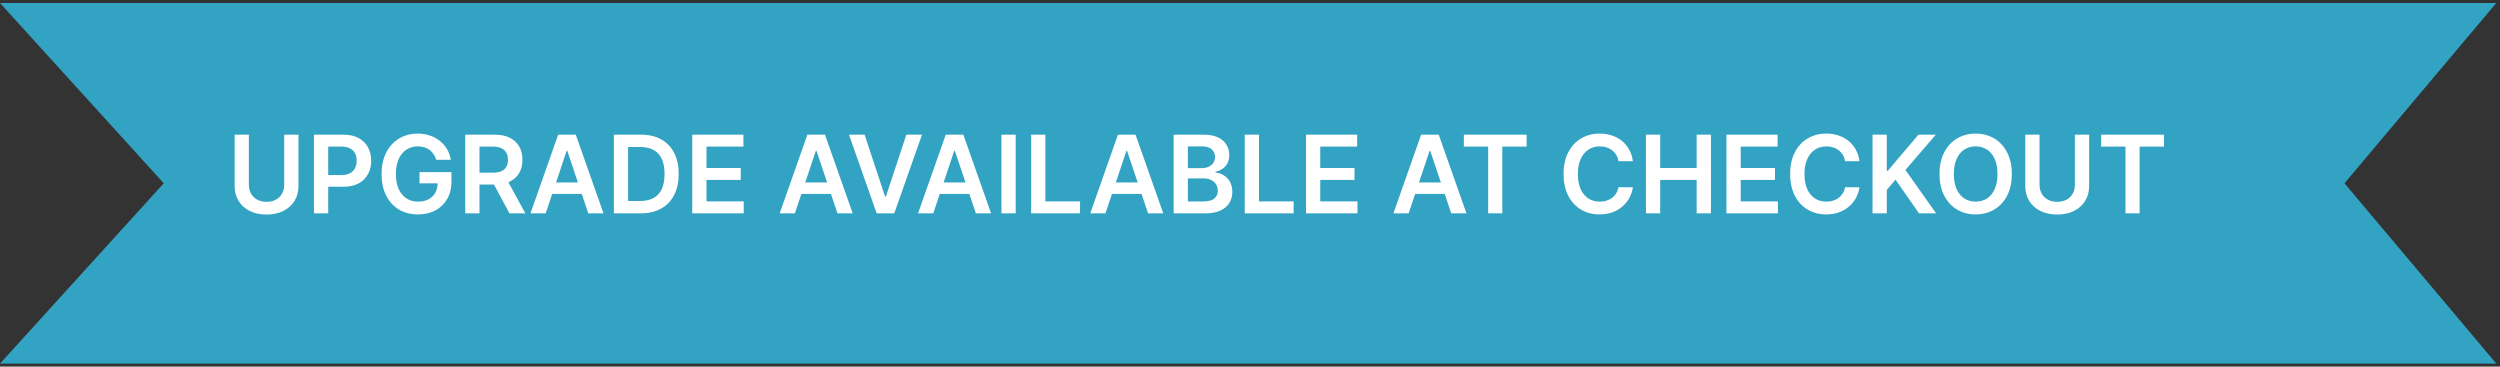 <svg xmlns="http://www.w3.org/2000/svg" width="416" height="61" viewBox="0 0 416 61" fill="none"><rect x="0" y="0" width="416" height="61" fill="#333333" stroke="none"/><path d="M390.123 30.5L415.382 60.5H0L27.248 30.5L0 0.5H415.382L390.123 30.5Z" fill="#32A3C2"></path><path d="M47.293 22.409H49.665V30.962C49.665 31.899 49.443 32.724 49 33.435C48.561 34.147 47.943 34.703 47.146 35.104C46.349 35.5 45.418 35.698 44.353 35.698C43.283 35.698 42.35 35.5 41.553 35.104C40.756 34.703 40.139 34.147 39.7 33.435C39.261 32.724 39.041 31.899 39.041 30.962V22.409H41.413V30.764C41.413 31.309 41.532 31.795 41.771 32.221C42.014 32.647 42.354 32.981 42.793 33.224C43.232 33.463 43.752 33.582 44.353 33.582C44.954 33.582 45.474 33.463 45.913 33.224C46.356 32.981 46.697 32.647 46.935 32.221C47.174 31.795 47.293 31.309 47.293 30.764V22.409ZM52.242 35.5V22.409H57.151C58.157 22.409 59.001 22.597 59.683 22.972C60.369 23.347 60.886 23.862 61.236 24.518C61.59 25.171 61.767 25.912 61.767 26.743C61.767 27.582 61.59 28.328 61.236 28.98C60.882 29.632 60.36 30.146 59.67 30.521C58.98 30.891 58.129 31.077 57.12 31.077H53.866V29.127H56.8C57.388 29.127 57.87 29.025 58.245 28.82C58.62 28.616 58.897 28.334 59.075 27.977C59.259 27.619 59.35 27.207 59.35 26.743C59.35 26.278 59.259 25.869 59.075 25.516C58.897 25.162 58.617 24.887 58.238 24.691C57.863 24.491 57.379 24.391 56.787 24.391H54.614V35.5H52.242ZM72.596 26.59C72.49 26.244 72.343 25.935 72.155 25.663C71.972 25.386 71.75 25.149 71.49 24.953C71.235 24.757 70.941 24.61 70.608 24.512C70.276 24.41 69.914 24.359 69.522 24.359C68.819 24.359 68.192 24.535 67.642 24.889C67.093 25.243 66.66 25.763 66.345 26.449C66.034 27.131 65.878 27.962 65.878 28.942C65.878 29.93 66.034 30.768 66.345 31.454C66.656 32.14 67.088 32.662 67.642 33.02C68.196 33.374 68.84 33.55 69.573 33.55C70.238 33.55 70.813 33.423 71.299 33.167C71.789 32.911 72.166 32.549 72.43 32.08C72.694 31.607 72.826 31.053 72.826 30.418L73.363 30.501H69.809V28.648H75.121V30.22C75.121 31.341 74.882 32.31 74.405 33.129C73.928 33.947 73.272 34.577 72.436 35.021C71.601 35.459 70.642 35.679 69.56 35.679C68.354 35.679 67.295 35.408 66.383 34.867C65.475 34.322 64.766 33.548 64.255 32.547C63.748 31.541 63.494 30.348 63.494 28.967C63.494 27.91 63.643 26.967 63.941 26.136C64.244 25.305 64.666 24.599 65.207 24.02C65.748 23.436 66.383 22.993 67.112 22.69C67.841 22.384 68.633 22.23 69.49 22.23C70.214 22.23 70.89 22.337 71.516 22.55C72.142 22.759 72.698 23.057 73.184 23.445C73.674 23.832 74.077 24.293 74.392 24.825C74.708 25.358 74.914 25.946 75.012 26.59H72.596ZM77.414 35.5V22.409H82.323C83.329 22.409 84.173 22.584 84.855 22.933C85.541 23.283 86.058 23.773 86.408 24.403C86.761 25.03 86.938 25.761 86.938 26.596C86.938 27.435 86.759 28.164 86.401 28.782C86.048 29.396 85.526 29.871 84.835 30.207C84.145 30.54 83.297 30.706 82.291 30.706H78.795V28.737H81.972C82.56 28.737 83.041 28.656 83.416 28.494C83.791 28.328 84.068 28.087 84.247 27.772C84.431 27.452 84.522 27.06 84.522 26.596C84.522 26.131 84.431 25.735 84.247 25.407C84.064 25.075 83.785 24.823 83.41 24.653C83.035 24.478 82.551 24.391 81.959 24.391H79.786V35.5H77.414ZM84.177 29.568L87.418 35.5H84.772L81.588 29.568H84.177ZM90.802 35.5H88.271L92.88 22.409H95.807L100.422 35.5H97.891L94.395 25.094H94.292L90.802 35.5ZM90.885 30.367H97.789V32.272H90.885V30.367ZM106.583 35.5H102.147V22.409H106.672C107.972 22.409 109.088 22.671 110.022 23.195C110.959 23.715 111.679 24.463 112.182 25.439C112.685 26.415 112.936 27.582 112.936 28.942C112.936 30.305 112.683 31.477 112.176 32.457C111.673 33.438 110.946 34.19 109.996 34.714C109.05 35.238 107.912 35.5 106.583 35.5ZM104.518 33.448H106.468C107.38 33.448 108.14 33.282 108.75 32.95C109.359 32.613 109.817 32.112 110.124 31.447C110.431 30.778 110.584 29.943 110.584 28.942C110.584 27.94 110.431 27.109 110.124 26.449C109.817 25.784 109.363 25.288 108.762 24.959C108.166 24.627 107.424 24.461 106.538 24.461H104.518V33.448ZM115.19 35.5V22.409H123.704V24.397H117.561V27.951H123.263V29.939H117.561V33.512H123.755V35.5H115.19ZM132.269 35.5H129.738L134.347 22.409H137.274L141.889 35.5H139.358L135.862 25.094H135.759L132.269 35.5ZM132.352 30.367H139.256V32.272H132.352V30.367ZM143.871 22.409L147.278 32.713H147.412L150.812 22.409H153.42L148.805 35.5H145.878L141.269 22.409H143.871ZM155.297 35.5H152.765L157.374 22.409H160.301L164.917 35.5H162.385L158.889 25.094H158.787L155.297 35.5ZM155.38 30.367H162.283V32.272H155.38V30.367ZM169.012 22.409V35.5H166.641V22.409H169.012ZM171.58 35.5V22.409H173.952V33.512H179.717V35.5H171.58ZM183.949 35.5H181.418L186.026 22.409H188.954L193.569 35.5H191.038L187.541 25.094H187.439L183.949 35.5ZM184.032 30.367H190.935V32.272H184.032V30.367ZM195.293 35.5V22.409H200.305C201.251 22.409 202.037 22.558 202.663 22.857C203.294 23.151 203.765 23.553 204.076 24.065C204.391 24.576 204.549 25.155 204.549 25.803C204.549 26.336 204.447 26.792 204.242 27.171C204.037 27.546 203.763 27.851 203.417 28.085C203.072 28.32 202.687 28.488 202.26 28.59V28.718C202.725 28.744 203.17 28.886 203.596 29.146C204.027 29.402 204.378 29.764 204.651 30.233C204.924 30.702 205.06 31.268 205.06 31.933C205.06 32.611 204.896 33.22 204.568 33.761C204.24 34.298 203.746 34.722 203.085 35.033C202.425 35.344 201.594 35.5 200.592 35.5H195.293ZM197.665 33.519H200.215C201.076 33.519 201.696 33.354 202.075 33.026C202.459 32.694 202.65 32.268 202.65 31.748C202.65 31.36 202.555 31.011 202.363 30.7C202.171 30.384 201.898 30.137 201.545 29.958C201.191 29.775 200.769 29.683 200.279 29.683H197.665V33.519ZM197.665 27.977H200.01C200.42 27.977 200.788 27.902 201.116 27.753C201.444 27.599 201.702 27.384 201.89 27.107C202.081 26.826 202.177 26.494 202.177 26.11C202.177 25.603 201.998 25.185 201.64 24.857C201.287 24.529 200.76 24.365 200.062 24.365H197.665V27.977ZM207.123 35.5V22.409H209.495V33.512H215.26V35.5H207.123ZM217.319 35.5V22.409H225.833V24.397H219.69V27.951H225.392V29.939H219.69V33.512H225.884V35.5H217.319ZM234.398 35.5H231.867L236.475 22.409H239.403L244.018 35.5H241.487L237.99 25.094H237.888L234.398 35.5ZM234.481 30.367H241.385V32.272H234.481V30.367ZM243.585 24.397V22.409H254.03V24.397H249.983V35.5H247.631V24.397H243.585ZM271.713 26.826H269.323C269.254 26.434 269.129 26.087 268.945 25.784C268.762 25.477 268.534 25.217 268.262 25.004C267.989 24.791 267.678 24.631 267.328 24.525C266.983 24.414 266.61 24.359 266.21 24.359C265.498 24.359 264.867 24.538 264.318 24.896C263.768 25.249 263.338 25.769 263.026 26.455C262.715 27.137 262.56 27.97 262.56 28.954C262.56 29.956 262.715 30.8 263.026 31.486C263.342 32.168 263.772 32.683 264.318 33.033C264.867 33.378 265.496 33.55 266.203 33.55C266.595 33.55 266.962 33.499 267.303 33.397C267.648 33.291 267.957 33.135 268.23 32.93C268.507 32.726 268.739 32.474 268.926 32.176C269.118 31.878 269.25 31.537 269.323 31.153L271.713 31.166C271.624 31.788 271.43 32.372 271.132 32.918C270.838 33.463 270.452 33.945 269.975 34.362C269.497 34.776 268.939 35.099 268.3 35.334C267.661 35.564 266.951 35.679 266.171 35.679C265.021 35.679 263.994 35.413 263.09 34.88C262.187 34.347 261.475 33.578 260.955 32.572C260.436 31.567 260.176 30.361 260.176 28.954C260.176 27.544 260.438 26.338 260.962 25.337C261.486 24.331 262.2 23.562 263.103 23.029C264.007 22.496 265.029 22.23 266.171 22.23C266.9 22.23 267.578 22.332 268.204 22.537C268.83 22.741 269.389 23.042 269.879 23.438C270.369 23.83 270.771 24.312 271.087 24.883C271.406 25.45 271.615 26.097 271.713 26.826ZM273.885 35.5V22.409H276.256V27.951H282.322V22.409H284.7V35.5H282.322V29.939H276.256V35.5H273.885ZM287.279 35.5V22.409H295.794V24.397H289.651V27.951H295.353V29.939H289.651V33.512H295.845V35.5H287.279ZM309.418 26.826H307.028C306.96 26.434 306.834 26.087 306.651 25.784C306.467 25.477 306.239 25.217 305.967 25.004C305.694 24.791 305.383 24.631 305.033 24.525C304.688 24.414 304.315 24.359 303.915 24.359C303.203 24.359 302.572 24.538 302.023 24.896C301.473 25.249 301.043 25.769 300.732 26.455C300.42 27.137 300.265 27.97 300.265 28.954C300.265 29.956 300.42 30.8 300.732 31.486C301.047 32.168 301.477 32.683 302.023 33.033C302.572 33.378 303.201 33.55 303.908 33.55C304.3 33.55 304.667 33.499 305.008 33.397C305.353 33.291 305.662 33.135 305.935 32.93C306.212 32.726 306.444 32.474 306.631 32.176C306.823 31.878 306.955 31.537 307.028 31.153L309.418 31.166C309.329 31.788 309.135 32.372 308.837 32.918C308.543 33.463 308.157 33.945 307.68 34.362C307.202 34.776 306.644 35.099 306.005 35.334C305.366 35.564 304.656 35.679 303.876 35.679C302.726 35.679 301.699 35.413 300.795 34.88C299.892 34.347 299.18 33.578 298.661 32.572C298.141 31.567 297.881 30.361 297.881 28.954C297.881 27.544 298.143 26.338 298.667 25.337C299.191 24.331 299.905 23.562 300.808 23.029C301.712 22.496 302.734 22.23 303.876 22.23C304.605 22.23 305.283 22.332 305.909 22.537C306.536 22.741 307.094 23.042 307.584 23.438C308.074 23.83 308.477 24.312 308.792 24.883C309.112 25.45 309.32 26.097 309.418 26.826ZM311.59 35.5V22.409H313.961V28.424H314.121L319.229 22.409H322.124L317.062 28.283L322.169 35.5H319.318L315.412 29.888L313.961 31.601V35.5H311.59ZM334.766 28.954C334.766 30.365 334.502 31.573 333.973 32.579C333.449 33.58 332.733 34.347 331.826 34.88C330.922 35.413 329.897 35.679 328.751 35.679C327.605 35.679 326.578 35.413 325.67 34.88C324.767 34.343 324.051 33.574 323.522 32.572C322.998 31.567 322.736 30.361 322.736 28.954C322.736 27.544 322.998 26.338 323.522 25.337C324.051 24.331 324.767 23.562 325.67 23.029C326.578 22.496 327.605 22.23 328.751 22.23C329.897 22.23 330.922 22.496 331.826 23.029C332.733 23.562 333.449 24.331 333.973 25.337C334.502 26.338 334.766 27.544 334.766 28.954ZM332.382 28.954C332.382 27.962 332.226 27.124 331.915 26.442C331.608 25.756 331.182 25.239 330.637 24.889C330.091 24.535 329.463 24.359 328.751 24.359C328.039 24.359 327.411 24.535 326.865 24.889C326.32 25.239 325.892 25.756 325.581 26.442C325.274 27.124 325.12 27.962 325.12 28.954C325.12 29.947 325.274 30.787 325.581 31.473C325.892 32.155 326.32 32.673 326.865 33.026C327.411 33.376 328.039 33.55 328.751 33.55C329.463 33.55 330.091 33.376 330.637 33.026C331.182 32.673 331.608 32.155 331.915 31.473C332.226 30.787 332.382 29.947 332.382 28.954ZM345.26 22.409H347.632V30.962C347.632 31.899 347.41 32.724 346.967 33.435C346.528 34.147 345.91 34.703 345.113 35.104C344.316 35.5 343.385 35.698 342.32 35.698C341.25 35.698 340.317 35.5 339.52 35.104C338.723 34.703 338.105 34.147 337.666 33.435C337.227 32.724 337.008 31.899 337.008 30.962V22.409H339.379V30.764C339.379 31.309 339.499 31.795 339.737 32.221C339.98 32.647 340.321 32.981 340.76 33.224C341.199 33.463 341.719 33.582 342.32 33.582C342.921 33.582 343.441 33.463 343.879 33.224C344.323 32.981 344.664 32.647 344.902 32.221C345.141 31.795 345.26 31.309 345.26 30.764V22.409ZM349.634 24.397V22.409H360.078V24.397H356.032V35.5H353.68V24.397H349.634Z" fill="white"></path></svg>